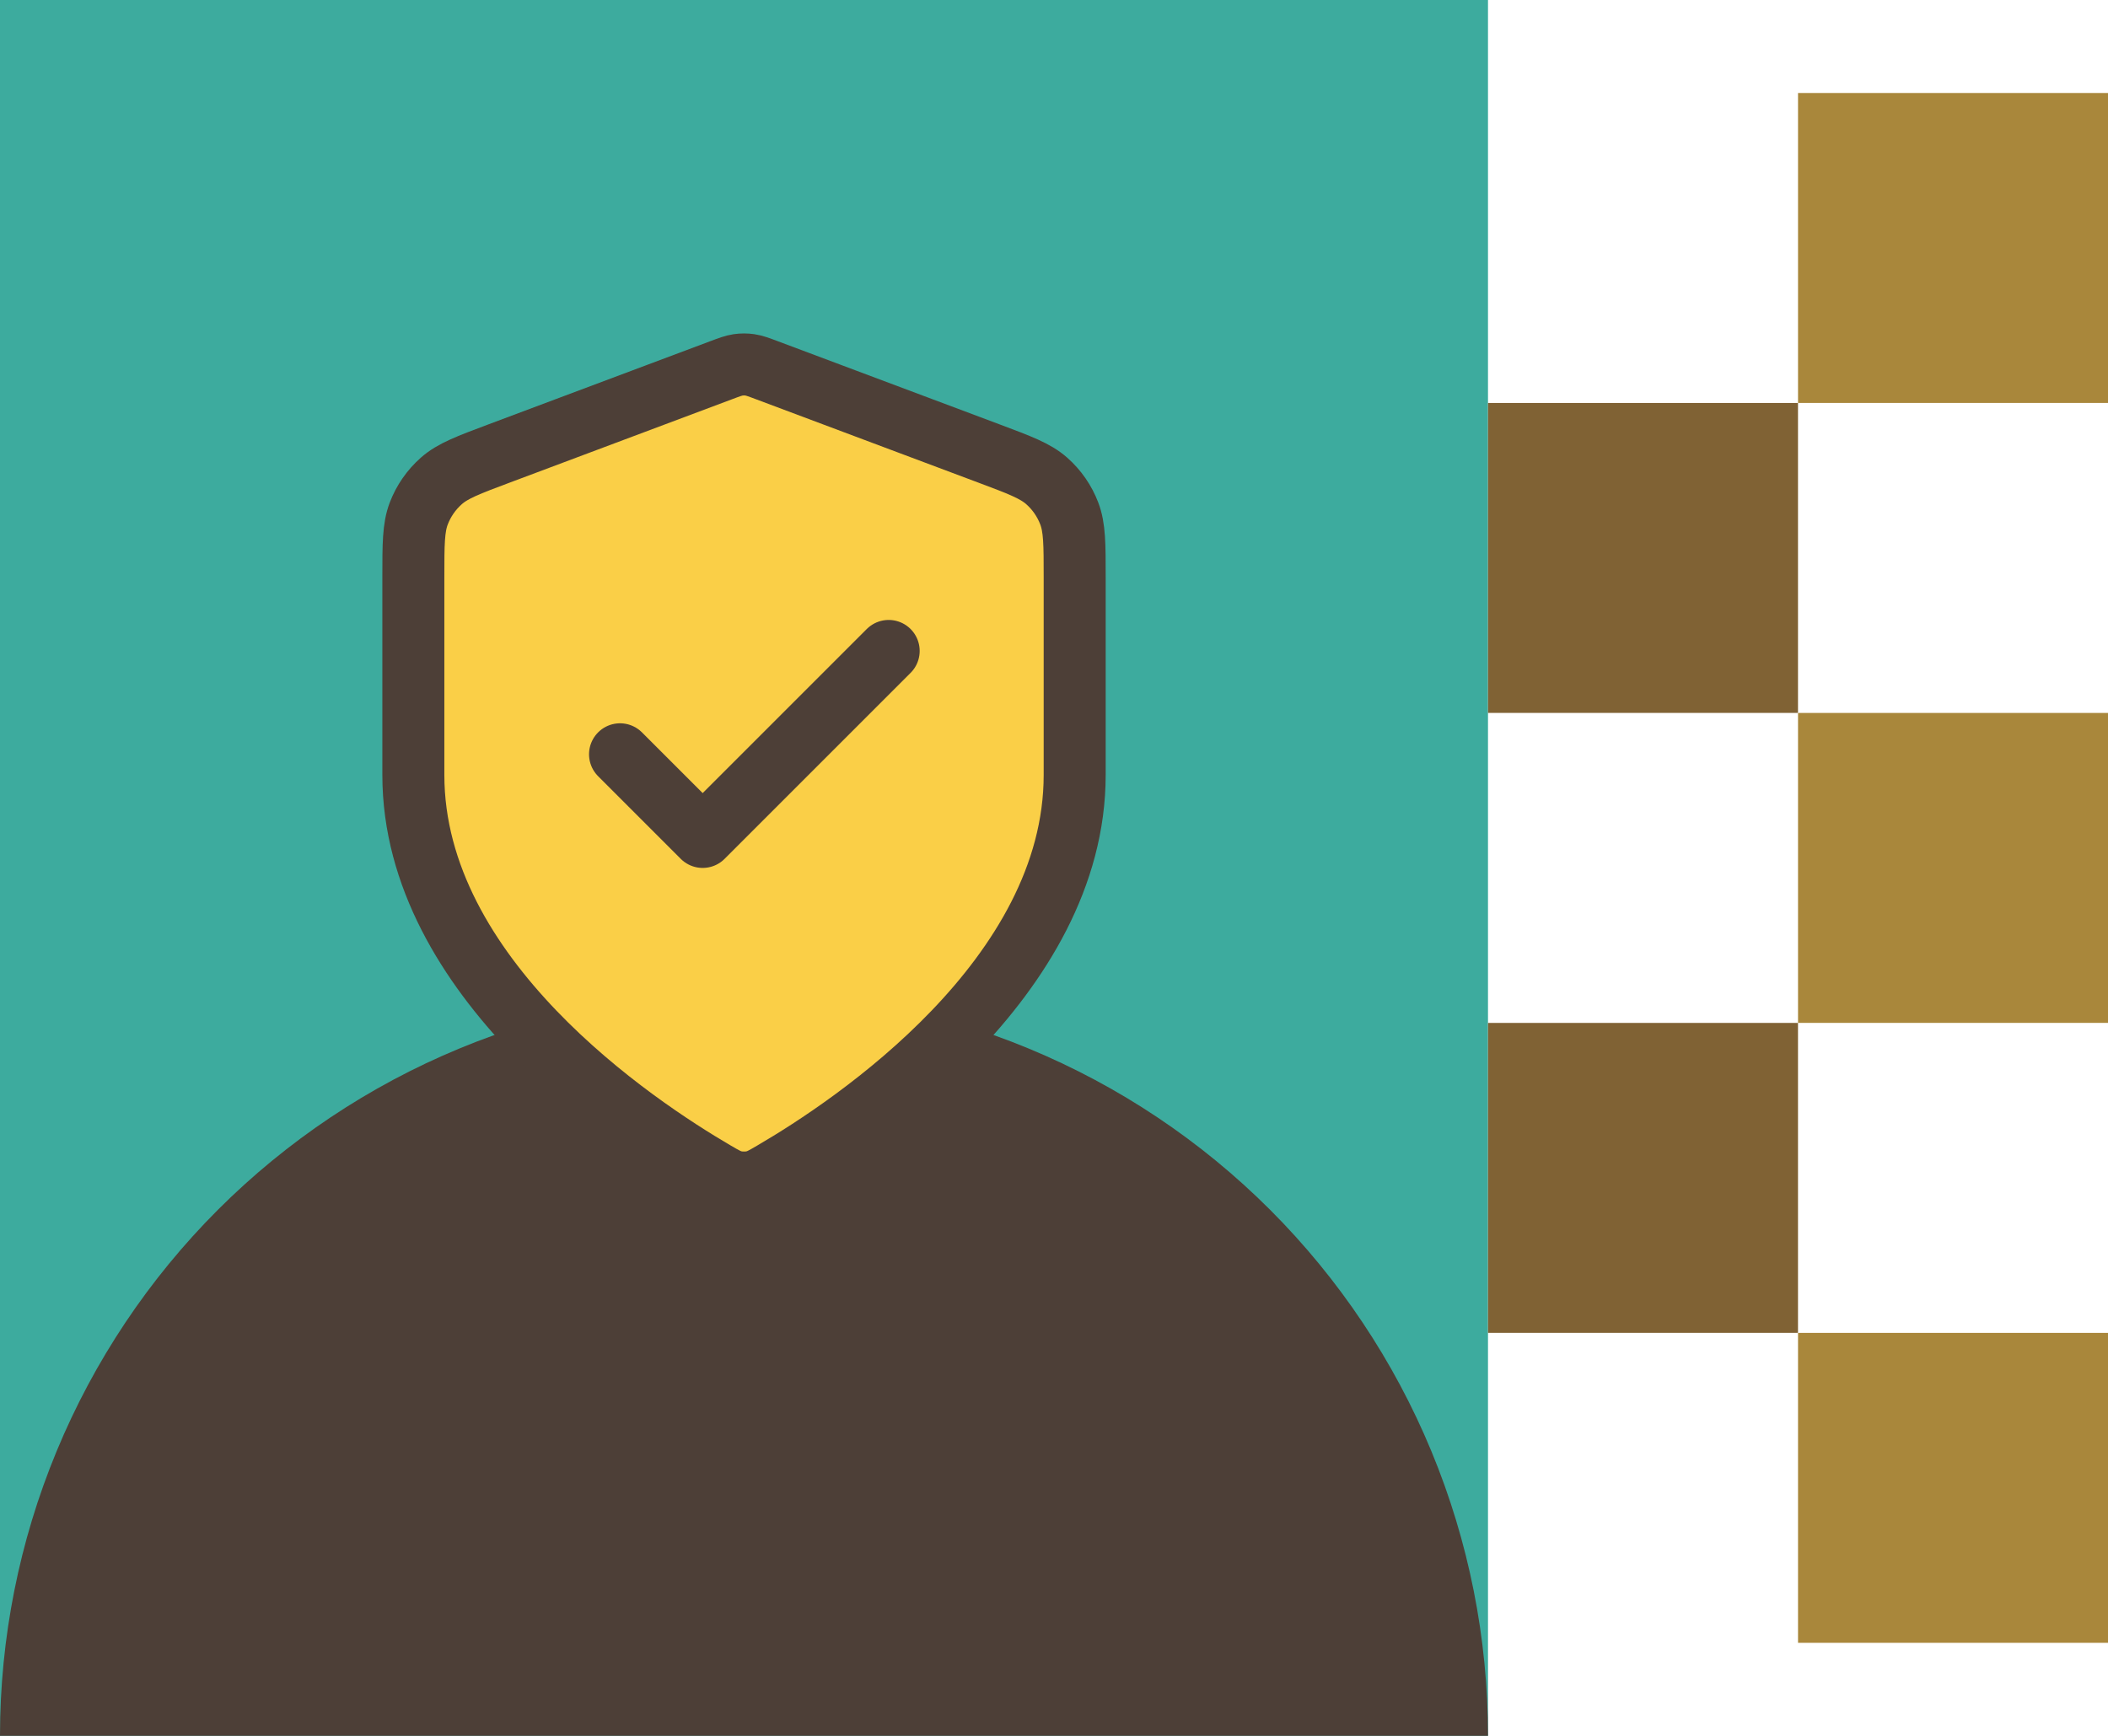 <svg xmlns="http://www.w3.org/2000/svg" width="68" height="56" viewBox="0 0 68 56" fill="none"><path d="M0 0H48V56H0V0Z" fill="#3DAB9E"></path><path d="M48 56C48 52.848 47.379 49.727 46.173 46.816C44.967 43.904 43.199 41.258 40.971 39.029C38.742 36.801 36.096 35.033 33.184 33.827C30.273 32.621 27.152 32 24 32C20.848 32 17.727 32.621 14.816 33.827C11.904 35.033 9.258 36.801 7.029 39.029C4.801 41.258 3.033 43.904 1.827 46.816C0.621 49.727 -2.75532e-07 52.848 0 56L48 56Z" fill="#4D3F37"></path><rect width="9.999" height="9.999" transform="matrix(-1 0 0 1 68 23)" fill="#A9873B"></rect><rect width="9.999" height="9.999" transform="matrix(-1 0 0 1 68 3)" fill="#A9873B"></rect><rect width="9.999" height="9.999" transform="matrix(-1 0 0 1 58 13)" fill="#806234"></rect><rect width="9.999" height="9.999" transform="matrix(-1 0 0 1 58 33)" fill="#806234"></rect><rect width="9.999" height="9.999" transform="matrix(-1 0 0 1 68 43)" fill="#A9873B"></rect><path d="M23.07 37.82C23.365 37.992 23.513 38.079 23.721 38.123C23.883 38.158 24.119 38.158 24.28 38.123C24.488 38.079 24.636 37.992 24.931 37.82C27.529 36.305 34.667 31.545 34.667 25V18.624C34.667 17.558 34.667 17.025 34.493 16.567C34.339 16.162 34.089 15.801 33.764 15.514C33.396 15.19 32.897 15.003 31.899 14.629L24.75 11.948C24.473 11.844 24.334 11.792 24.191 11.771C24.065 11.753 23.936 11.753 23.81 11.771C23.667 11.792 23.529 11.844 23.252 11.948L16.102 14.629C15.104 15.003 14.605 15.19 14.238 15.514C13.913 15.801 13.662 16.162 13.508 16.567C13.334 17.025 13.334 17.558 13.334 18.624V25C13.334 31.545 20.473 36.305 23.07 37.82Z" fill="#FACF47"></path><path d="M20.001 24.334L22.667 27L28.667 21M34.667 25C34.667 31.545 27.529 36.305 24.931 37.82C24.636 37.992 24.488 38.079 24.28 38.123C24.119 38.158 23.883 38.158 23.721 38.123C23.513 38.079 23.365 37.992 23.07 37.82C20.473 36.305 13.334 31.545 13.334 25V18.624C13.334 17.558 13.334 17.025 13.508 16.567C13.662 16.162 13.913 15.801 14.238 15.514C14.605 15.19 15.104 15.003 16.102 14.629L23.252 11.948C23.529 11.844 23.667 11.792 23.81 11.771C23.936 11.753 24.065 11.753 24.191 11.771C24.334 11.792 24.473 11.844 24.75 11.948L31.899 14.629C32.897 15.003 33.396 15.19 33.764 15.514C34.089 15.801 34.339 16.162 34.493 16.567C34.667 17.025 34.667 17.558 34.667 18.624V25Z" stroke="#4D3F37" stroke-width="2" stroke-linecap="round" stroke-linejoin="round"></path></svg>